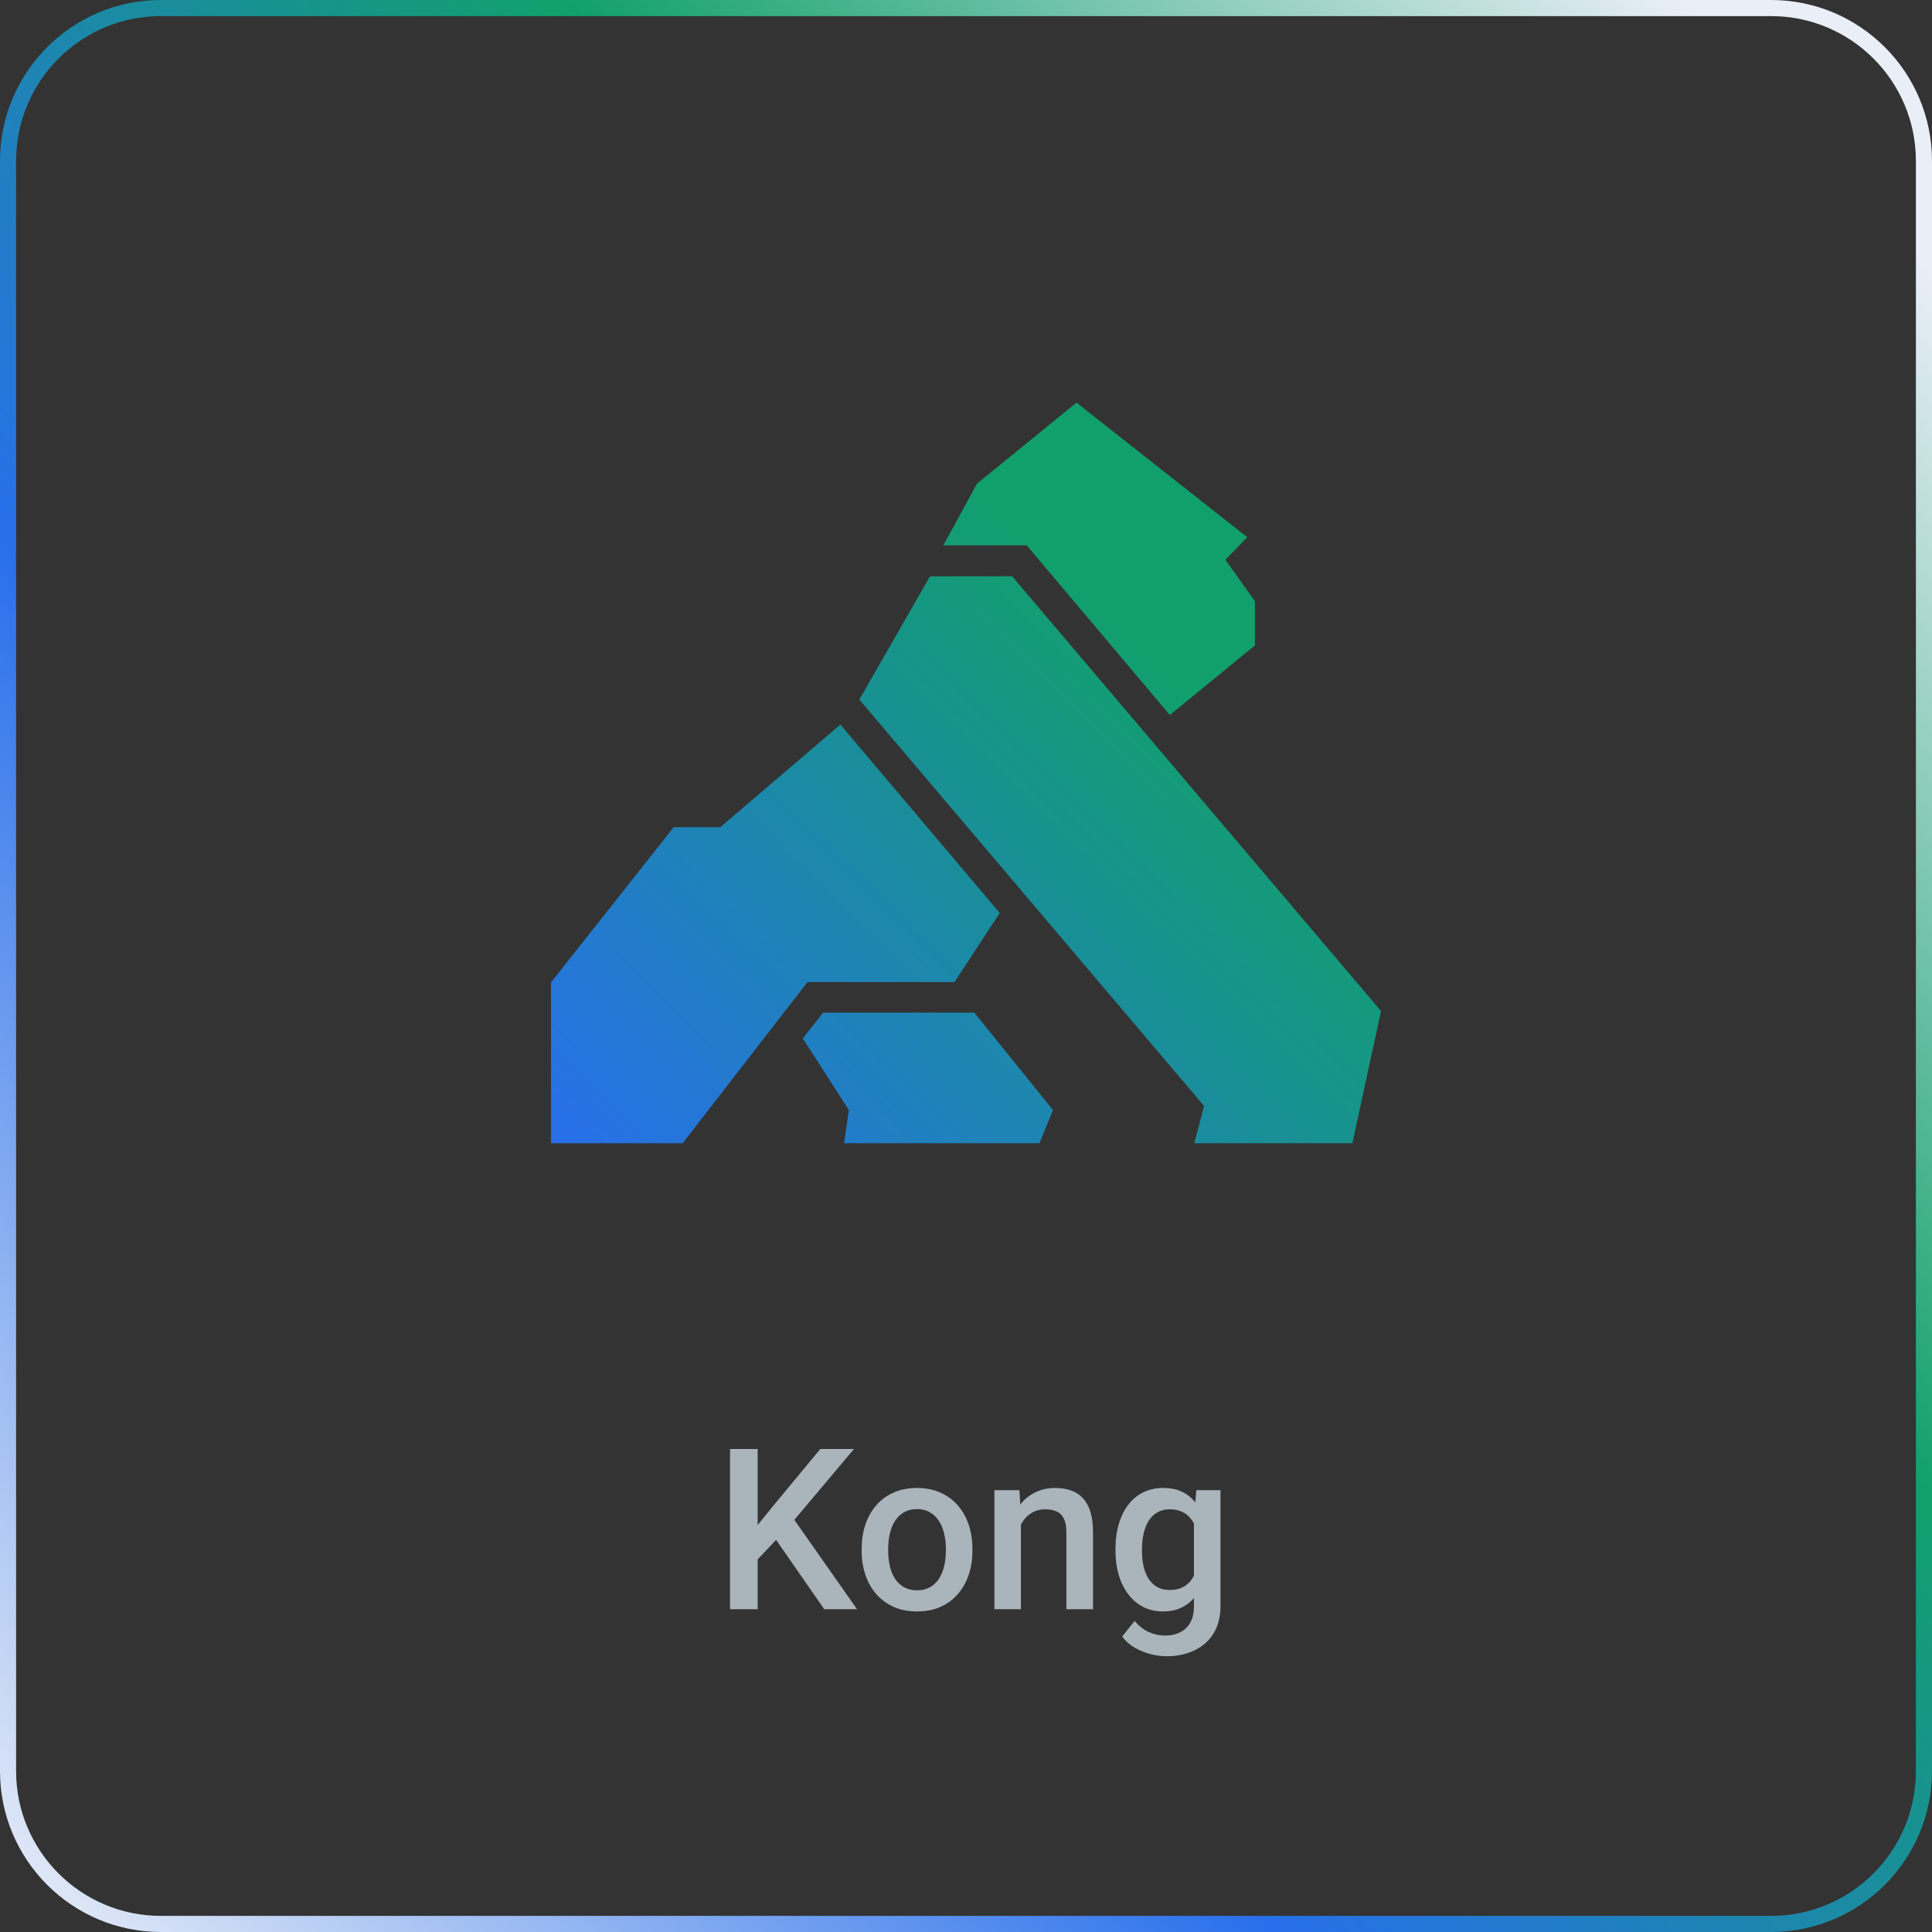 <svg width="120" height="120" viewBox="0 0 120 120" fill="none" xmlns="http://www.w3.org/2000/svg">
<rect x="0" y="0" width="120" height="120" fill="#333333" stroke="none"/>
<g clip-path="url(#clip0_5109_22918)">
<path d="M110 0.5H10C4.753 0.5 0.5 4.753 0.5 10V110C0.5 115.247 4.753 119.5 10 119.5H110C115.247 119.5 119.5 115.247 119.5 110V10C119.5 4.753 115.247 0.5 110 0.5Z" stroke="url(#paint0_linear_5109_22918)"/>
<path d="M47.06 90V99.953H45.345V90H47.06ZM53.042 90L49.009 94.792L46.712 97.226L46.411 95.523L48.052 93.5L50.95 90H53.042ZM51.196 99.953L47.922 95.236L49.105 94.067L53.233 99.953H51.196ZM53.52 96.337V96.18C53.52 95.647 53.598 95.152 53.753 94.696C53.908 94.236 54.131 93.837 54.423 93.5C54.719 93.158 55.079 92.894 55.503 92.707C55.931 92.516 56.414 92.42 56.952 92.42C57.495 92.42 57.977 92.516 58.401 92.707C58.83 92.894 59.192 93.158 59.488 93.5C59.785 93.837 60.01 94.236 60.165 94.696C60.32 95.152 60.398 95.647 60.398 96.18V96.337C60.398 96.87 60.32 97.365 60.165 97.82C60.01 98.276 59.785 98.675 59.488 99.017C59.192 99.354 58.832 99.618 58.408 99.81C57.984 99.996 57.504 100.09 56.966 100.09C56.423 100.09 55.938 99.996 55.51 99.81C55.086 99.618 54.726 99.354 54.43 99.017C54.133 98.675 53.908 98.276 53.753 97.82C53.598 97.365 53.52 96.87 53.52 96.337ZM55.168 96.18V96.337C55.168 96.67 55.202 96.984 55.27 97.28C55.339 97.576 55.446 97.836 55.592 98.06C55.738 98.283 55.925 98.458 56.152 98.586C56.38 98.713 56.651 98.777 56.966 98.777C57.271 98.777 57.535 98.713 57.759 98.586C57.987 98.458 58.173 98.283 58.319 98.06C58.465 97.836 58.572 97.576 58.641 97.28C58.714 96.984 58.75 96.67 58.75 96.337V96.18C58.75 95.852 58.714 95.542 58.641 95.25C58.572 94.954 58.463 94.692 58.312 94.464C58.167 94.236 57.98 94.058 57.752 93.931C57.529 93.799 57.262 93.732 56.952 93.732C56.642 93.732 56.373 93.799 56.145 93.931C55.922 94.058 55.738 94.236 55.592 94.464C55.446 94.692 55.339 94.954 55.27 95.25C55.202 95.542 55.168 95.852 55.168 96.18ZM63.412 94.136V99.953H61.765V92.557H63.316L63.412 94.136ZM63.118 95.981L62.585 95.975C62.59 95.451 62.662 94.97 62.804 94.532C62.95 94.095 63.15 93.719 63.405 93.404C63.665 93.09 63.975 92.848 64.335 92.68C64.695 92.507 65.096 92.42 65.538 92.42C65.894 92.42 66.215 92.47 66.502 92.57C66.794 92.666 67.042 92.823 67.247 93.042C67.457 93.261 67.616 93.546 67.726 93.897C67.835 94.243 67.89 94.669 67.89 95.175V99.953H66.235V95.168C66.235 94.812 66.183 94.532 66.078 94.327C65.978 94.118 65.83 93.969 65.634 93.883C65.442 93.792 65.203 93.746 64.916 93.746C64.633 93.746 64.38 93.805 64.157 93.924C63.934 94.042 63.745 94.204 63.59 94.409C63.44 94.614 63.323 94.851 63.241 95.12C63.159 95.389 63.118 95.676 63.118 95.981ZM74.309 92.557H75.806V99.748C75.806 100.413 75.664 100.979 75.382 101.443C75.099 101.908 74.705 102.261 74.199 102.503C73.693 102.749 73.108 102.872 72.442 102.872C72.16 102.872 71.845 102.831 71.499 102.749C71.157 102.667 70.825 102.535 70.501 102.353C70.182 102.175 69.915 101.94 69.701 101.648L70.474 100.678C70.738 100.992 71.03 101.222 71.349 101.368C71.668 101.514 72.003 101.587 72.353 101.587C72.732 101.587 73.053 101.516 73.317 101.375C73.586 101.238 73.794 101.035 73.939 100.767C74.085 100.498 74.158 100.17 74.158 99.782V94.231L74.309 92.557ZM69.284 96.337V96.193C69.284 95.633 69.353 95.122 69.489 94.662C69.626 94.197 69.822 93.799 70.077 93.466C70.332 93.129 70.642 92.871 71.007 92.693C71.371 92.511 71.784 92.42 72.244 92.42C72.723 92.42 73.13 92.507 73.468 92.68C73.81 92.853 74.094 93.101 74.322 93.425C74.55 93.744 74.728 94.127 74.856 94.573C74.988 95.015 75.086 95.507 75.149 96.05V96.508C75.09 97.037 74.99 97.519 74.849 97.957C74.707 98.394 74.52 98.773 74.288 99.092C74.056 99.411 73.769 99.657 73.427 99.83C73.09 100.003 72.691 100.09 72.231 100.09C71.779 100.09 71.371 99.996 71.007 99.81C70.647 99.623 70.337 99.361 70.077 99.023C69.822 98.686 69.626 98.29 69.489 97.834C69.353 97.374 69.284 96.875 69.284 96.337ZM70.932 96.193V96.337C70.932 96.674 70.963 96.989 71.027 97.28C71.096 97.572 71.198 97.829 71.335 98.053C71.476 98.272 71.654 98.445 71.868 98.572C72.087 98.695 72.344 98.757 72.641 98.757C73.028 98.757 73.345 98.675 73.591 98.511C73.841 98.347 74.033 98.126 74.165 97.848C74.302 97.565 74.397 97.251 74.452 96.904V95.667C74.425 95.398 74.368 95.147 74.281 94.915C74.199 94.683 74.088 94.48 73.946 94.307C73.805 94.129 73.627 93.992 73.413 93.897C73.199 93.796 72.946 93.746 72.654 93.746C72.358 93.746 72.101 93.81 71.882 93.938C71.663 94.065 71.483 94.241 71.342 94.464C71.205 94.687 71.103 94.947 71.034 95.243C70.966 95.539 70.932 95.856 70.932 96.193Z" fill="#AAB4BB"/>
<path d="M51.128 62.897L49.863 64.496L52.724 68.949L52.426 71.008H64.562L65.402 68.949L60.521 62.897H51.128Z" fill="url(#paint1_linear_5109_22918)"/>
<path d="M57.765 35.797L53.375 43.452L74.787 68.694L74.177 71.008H83.999L85.776 62.797L62.865 35.793L57.765 35.797Z" fill="url(#paint2_linear_5109_22918)"/>
<path d="M60.68 30.043L58.593 33.872H63.772L72.661 44.411L77.946 40.087V37.342L76.11 34.772L77.467 33.366L66.864 25.008L60.68 30.043Z" fill="url(#paint3_linear_5109_22918)"/>
<path d="M44.742 51.375H41.848L34.224 61.018V71.008H42.403L43.848 69.138L50.157 60.997H59.286L62.096 56.707L52.199 45.005L44.742 51.375Z" fill="url(#paint4_linear_5109_22918)"/>
</g>
<defs>
<linearGradient id="paint0_linear_5109_22918" x1="119.5" y1="4.219" x2="-2.786" y2="115.902" gradientUnits="userSpaceOnUse">
<stop offset="0.05" stop-color="#E9EEF7"/>
<stop offset="0.359" stop-color="#11A06B"/>
<stop offset="0.651" stop-color="#286FEB"/>
<stop offset="1" stop-color="#E9EEF7"/>
</linearGradient>
<linearGradient id="paint1_linear_5109_22918" x1="72.056" y1="40.218" x2="38.163" y2="74.862" gradientUnits="userSpaceOnUse">
<stop stop-color="#11A06B"/>
<stop offset="1" stop-color="#286FEB"/>
</linearGradient>
<linearGradient id="paint2_linear_5109_22918" x1="72.056" y1="40.218" x2="38.163" y2="74.862" gradientUnits="userSpaceOnUse">
<stop stop-color="#11A06B"/>
<stop offset="1" stop-color="#286FEB"/>
</linearGradient>
<linearGradient id="paint3_linear_5109_22918" x1="72.056" y1="40.218" x2="38.163" y2="74.862" gradientUnits="userSpaceOnUse">
<stop stop-color="#11A06B"/>
<stop offset="1" stop-color="#286FEB"/>
</linearGradient>
<linearGradient id="paint4_linear_5109_22918" x1="72.056" y1="40.218" x2="38.163" y2="74.862" gradientUnits="userSpaceOnUse">
<stop stop-color="#11A06B"/>
<stop offset="1" stop-color="#286FEB"/>
</linearGradient>
<clipPath id="clip0_5109_22918">
<rect width="120" height="120" fill="white"/>
</clipPath>
</defs>
</svg>
